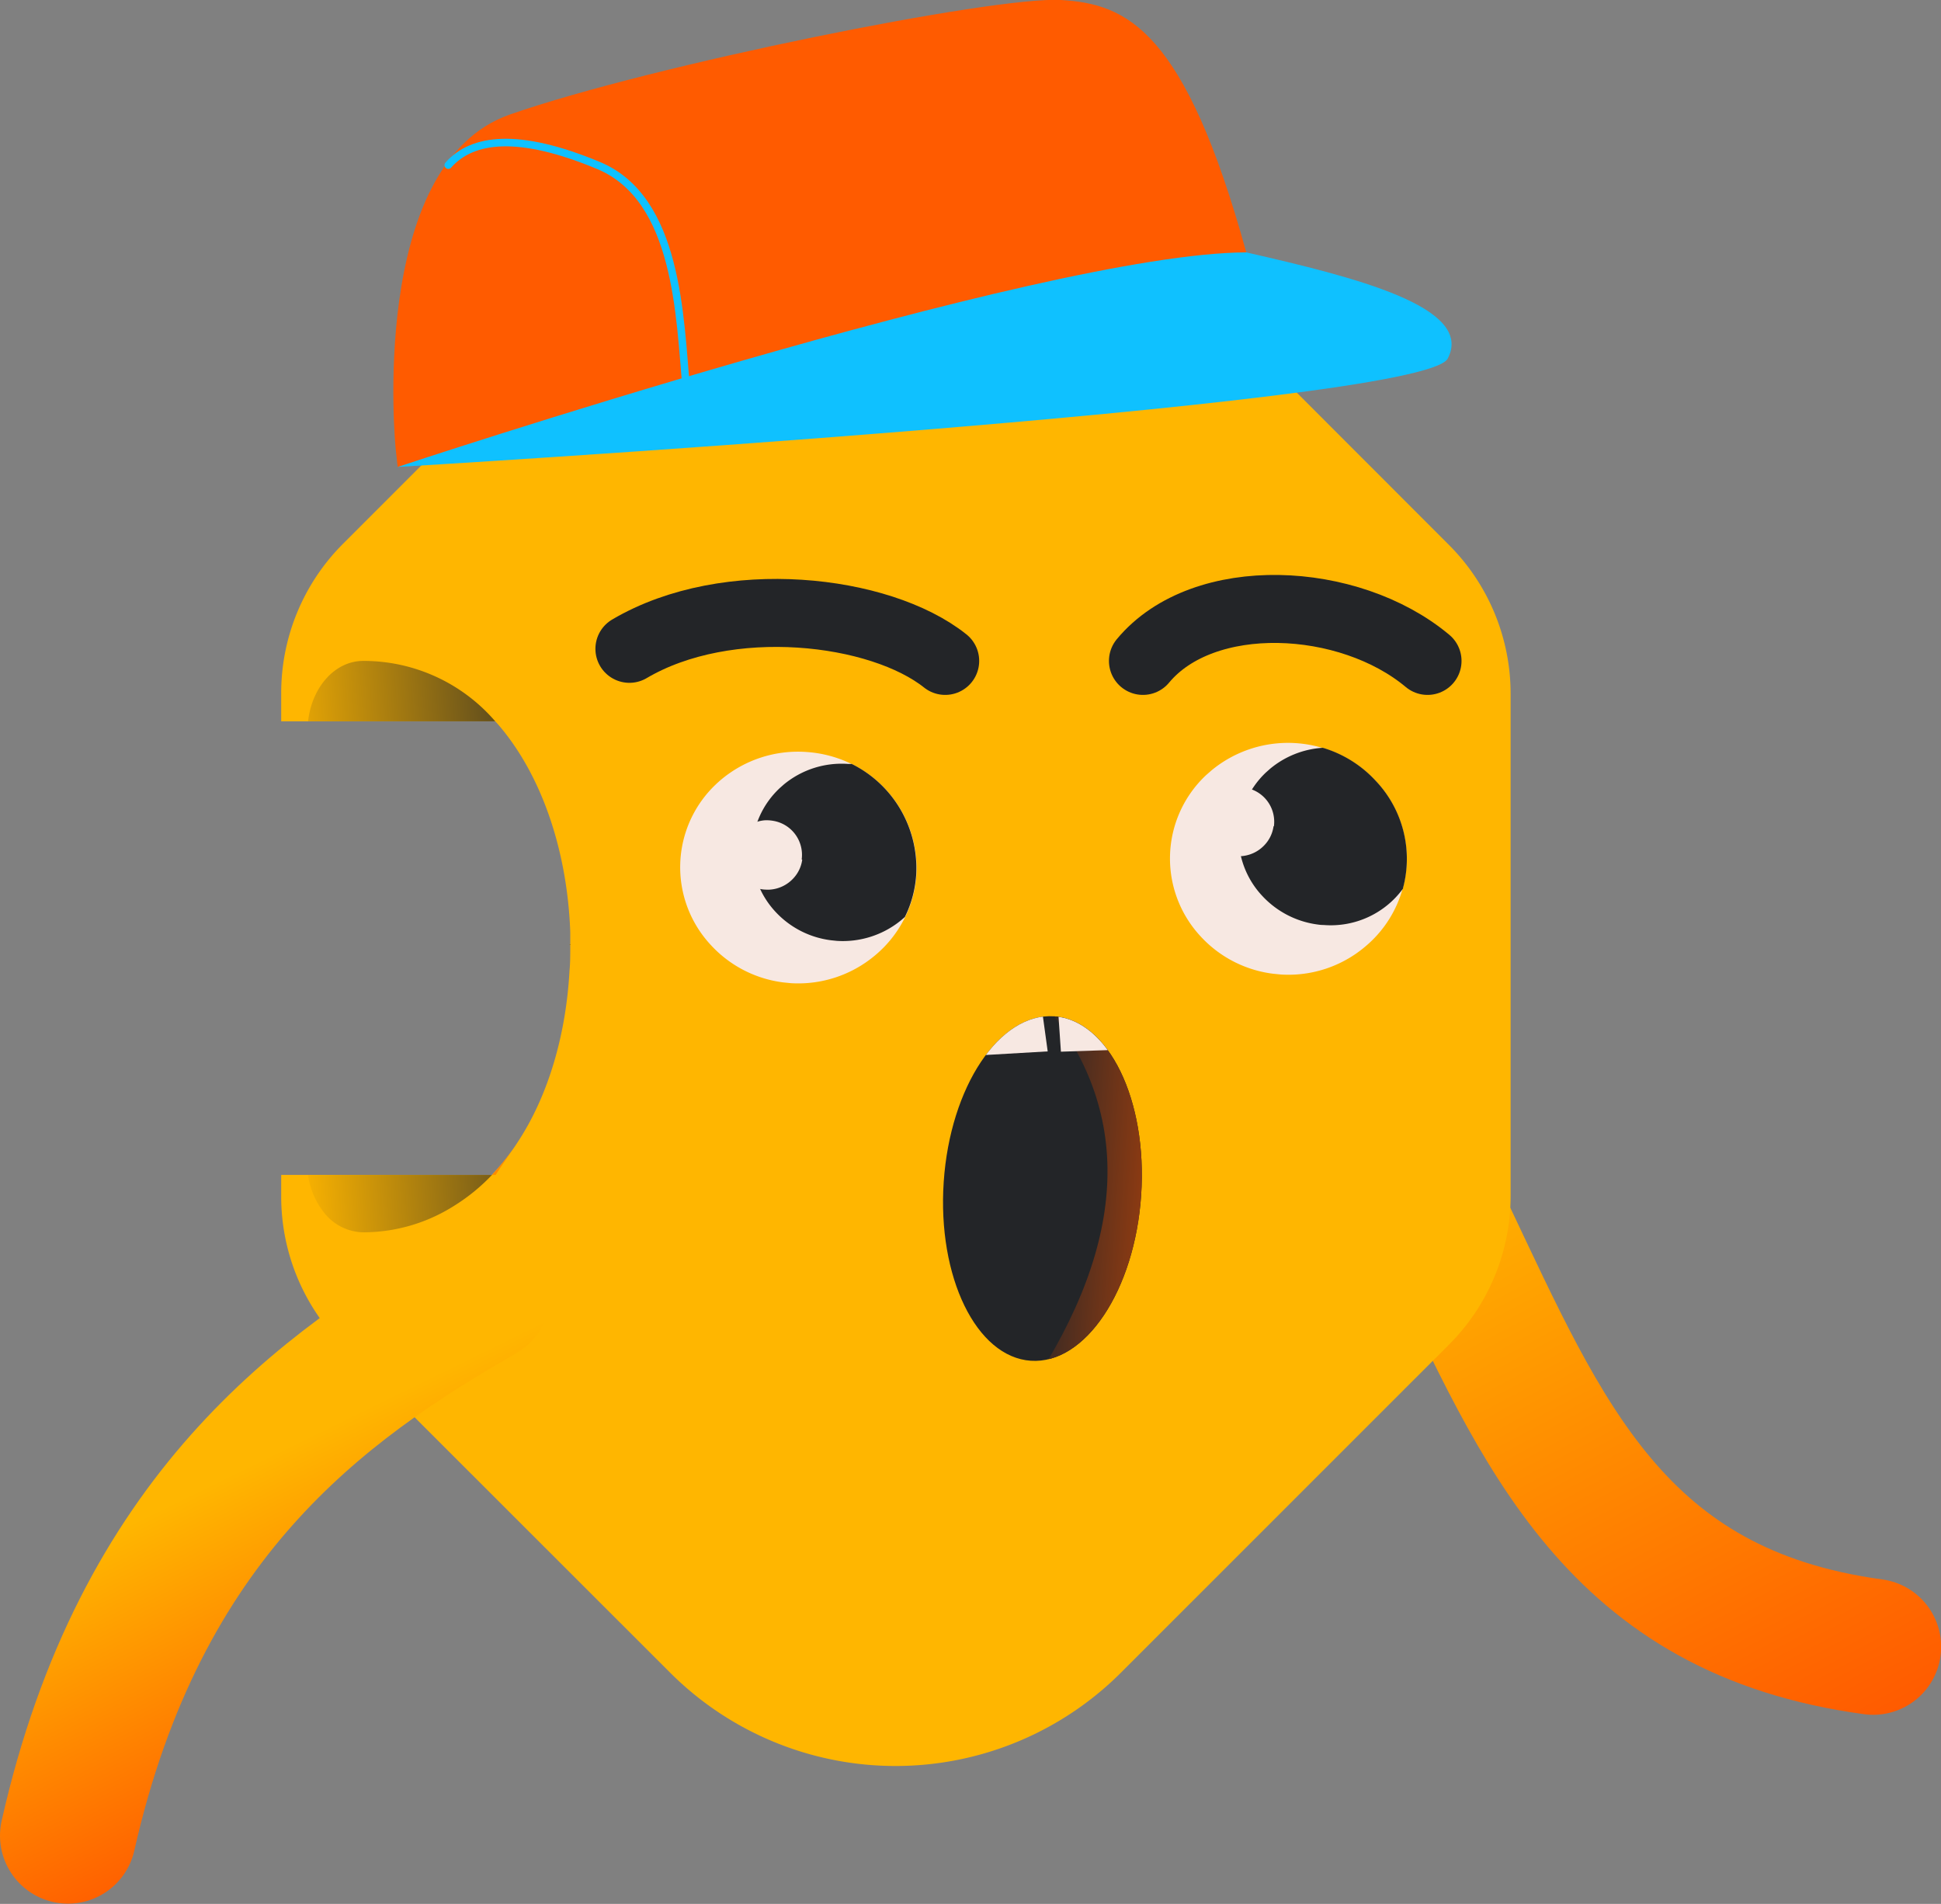 <?xml version="1.0" encoding="UTF-8"?> <svg xmlns="http://www.w3.org/2000/svg" xmlns:xlink="http://www.w3.org/1999/xlink" viewBox="0 0 256.98 252.03"><rect x="0" y="0" width="256.98" height="252.03" fill="#808080" stroke="none"/> <defs> <style>.cls-1,.cls-15,.cls-2,.cls-4,.cls-9{fill:none;}.cls-15,.cls-2,.cls-4,.cls-9{stroke-linecap:round;}.cls-15,.cls-2,.cls-4{stroke-linejoin:round;}.cls-2,.cls-4{stroke-width:18px;}.cls-2{stroke:url(#Безымянный_градиент_2);}.cls-3{fill:#ffb600;}.cls-4{stroke:url(#Безымянный_градиент_2-2);}.cls-5{fill:url(#Безымянный_градиент_5);}.cls-6{fill:url(#Безымянный_градиент_5-2);}.cls-7{fill:url(#Безымянный_градиент_5-3);}.cls-8{fill:url(#Безымянный_градиент_6);}.cls-9{stroke:#232528;stroke-miterlimit:10;stroke-width:9px;}.cls-10{fill:#f7e8e2;}.cls-11{fill:#232528;}.cls-12{clip-path:url(#clip-path);}.cls-13{fill:url(#Новый_образец_градиента_9);}.cls-14{fill:#ff5b00;}.cls-15{stroke:#0fc1ff;}.cls-16{fill:#0fc1ff;}</style> <linearGradient id="Безымянный_градиент_2" x1="175.17" y1="-1072.59" x2="268.12" y2="-1072.59" gradientTransform="translate(-831.82 498.05) rotate(62.03)" gradientUnits="userSpaceOnUse"> <stop offset="0" stop-color="#ffb600"></stop> <stop offset="1" stop-color="#ff5b00"></stop> </linearGradient> <linearGradient id="Безымянный_градиент_2-2" x1="4877.77" y1="-2233.39" x2="5043.9" y2="-2233.39" gradientTransform="matrix(0.05, 0.28, -0.53, 0.26, -1393.61, -591.59)" xlink:href="#Безымянный_градиент_2"></linearGradient> <linearGradient id="Безымянный_градиент_5" x1="-254.66" y1="752.72" x2="-297.99" y2="755.72" gradientTransform="translate(337.16 -596)" gradientUnits="userSpaceOnUse"> <stop offset="0" stop-color="#232528"></stop> <stop offset="1" stop-color="#ffb600"></stop> </linearGradient> <linearGradient id="Безымянный_градиент_5-2" x1="-259.27" y1="686.03" x2="-302.61" y2="689.03" xlink:href="#Безымянный_градиент_5"></linearGradient> <linearGradient id="Безымянный_градиент_5-3" x1="-256.87" y1="720.75" x2="-300.2" y2="723.75" xlink:href="#Безымянный_градиент_5"></linearGradient> <linearGradient id="Безымянный_градиент_6" x1="-297.38" y1="749.75" x2="-254.92" y2="749.67" gradientTransform="translate(337.16 -596)" gradientUnits="userSpaceOnUse"> <stop offset="0" stop-color="#ffd400"></stop> <stop offset="1" stop-color="#ff5b00"></stop> </linearGradient> <clipPath id="clip-path"> <ellipse class="cls-1" cx="138.01" cy="157.33" rx="22.85" ry="13.1" transform="translate(-28.25 284.44) rotate(-86.14)"></ellipse> </clipPath> <linearGradient id="Новый_образец_градиента_9" x1="135.89" y1="158.44" x2="157.5" y2="158.44" gradientTransform="translate(11.04 -9.13) rotate(3.86)" gradientUnits="userSpaceOnUse"> <stop offset="0" stop-color="#232528"></stop> <stop offset="1" stop-color="#b74309"></stop> </linearGradient> </defs> <title>Ресурс 144000</title> <g id="Слой_2" data-name="Слой 2"> <g id="Слой_1-2" data-name="Слой 1"> <path class="cls-2" d="M191.54,163.13C204.3,190,213.9,213.37,248,218"></path> <path class="cls-3" d="M200,91.8v66.47A27.87,27.87,0,0,1,191.84,178l-43.51,43.5a42.22,42.22,0,0,1-59.53,0L45.4,178.13a27.9,27.9,0,0,1-8.17-19.71v-2.89h27.9l.49-.54a31,31,0,0,0,2.47-3.12c.26-.38.51-.77.76-1.16,3.81-6,6.09-13.82,6.55-22.2.1-1,.1-2.09.1-3.15v-.23a.47.47,0,0,1-.1-.1h.1v-1.66c-.37-10.24-3.5-20.24-9.27-27.14-.21-.25-.43-.5-.66-.74H37.23v-3.8A27.92,27.92,0,0,1,45.4,72L88.79,28.59a42.2,42.2,0,0,1,59.53,0l43.51,43.54A27.87,27.87,0,0,1,200,91.8Z"></path> <path class="cls-4" d="M63.84,171.34C42.5,183.62,18.54,200.74,9,243"></path> <path class="cls-5" d="M40.78,155.53H65.14a25.14,25.14,0,0,1-5,4.08A22.51,22.51,0,0,1,48,163.13a6.73,6.73,0,0,1-5.18-2.72,8.43,8.43,0,0,1-.55-.78A10.34,10.34,0,0,1,40.78,155.53Z"></path> <path class="cls-6" d="M65.57,95.49H40.79c.49-4.52,3.56-8,7.29-8A23,23,0,0,1,65.57,95.49Z"></path> <path class="cls-7" d="M75.5,125v.1a.47.47,0,0,1-.1-.1Z"></path> <path class="cls-8" d="M68.09,151.87c-.77,1.15-1.59,2.29-2.47,3.66h-.49l.49-.54A31,31,0,0,0,68.09,151.87Z"></path> <path class="cls-9" d="M151.32,87.49c8-9.63,27.28-8.71,37.68,0"></path> <path class="cls-9" d="M83.33,85.89c13-7.66,33.19-5.28,41.81,1.6"></path> <path class="cls-10" d="M185.71,117.61a15.33,15.33,0,0,1-5,7.73A15.72,15.72,0,0,1,169.55,129l-1-.1a15.67,15.67,0,0,1-9.57-4.92,15.13,15.13,0,0,1,.69-21.36l.73-.64a15.9,15.9,0,0,1,21.74,1.4,15,15,0,0,1,3.57,14.25Z"></path> <path class="cls-11" d="M185.77,117.61a11.84,11.84,0,0,1-10.5,4.84,5.12,5.12,0,0,1-.78-.06,12.16,12.16,0,0,1-7.35-3.77,11.58,11.58,0,0,1,.45-16.35l.55-.49a12.09,12.09,0,0,1,7-2.79,15.6,15.6,0,0,1,7,4.37,15,15,0,0,1,3.6,14.25Z"></path> <path class="cls-10" d="M168.61,109.38a4.5,4.5,0,0,1-1.18,2.47,4.65,4.65,0,0,1-3.16,1.49H164a4.58,4.58,0,0,1-3-1.09,4.49,4.49,0,0,1-1.63-3.18,4.63,4.63,0,0,1,1.21-3.36,4.71,4.71,0,0,1,3.16-1.5,5,5,0,0,1,1.09.06,4.56,4.56,0,0,1,3.83,5.11Z"></path> <path class="cls-10" d="M119.83,121.41a15.35,15.35,0,0,1-4,5.08,15.79,15.79,0,0,1-11.12,3.66l-1-.1a15.67,15.67,0,0,1-9.57-4.92l0,0a15.1,15.1,0,0,1,.67-21.33c.23-.22.48-.44.72-.64a15.82,15.82,0,0,1,11.16-3.62,16.07,16.07,0,0,1,6.11,1.62,15.4,15.4,0,0,1,8.53,14.65A14.69,14.69,0,0,1,119.83,121.41Z"></path> <path class="cls-11" d="M119.8,121.39l-.45.39a12.17,12.17,0,0,1-8.55,2.77l-.78-.08a12.06,12.06,0,0,1-7.35-3.77,11.6,11.6,0,0,1,.57-16.38l.52-.46a12,12,0,0,1,8.55-2.73h.46a15.4,15.4,0,0,1,8.53,14.65A14.63,14.63,0,0,1,119.8,121.39Z"></path> <path class="cls-10" d="M106.21,113.81a4.5,4.5,0,0,1-1.18,2.47,4.65,4.65,0,0,1-3.16,1.49h-.31a4.63,4.63,0,0,1-3-1.09,4.5,4.5,0,0,1-.61-6.33c.06-.08.13-.15.19-.22a4.72,4.72,0,0,1,3.08-1.54,5,5,0,0,1,1.09.06,4.56,4.56,0,0,1,3.83,5.11Z"></path> <ellipse class="cls-11" cx="138.01" cy="157.33" rx="22.85" ry="13.1" transform="translate(-28.25 284.44) rotate(-86.14)"></ellipse> <g class="cls-12"> <path class="cls-13" d="M137.71,132.23c12.53,14.69,11.7,32.05-1.5,51.88,0,0,18.09-6.56,18.11-6.87s3.82-26.85,3.82-26.85l-8.26-14.74Z"></path> </g> <g class="cls-12"> <path class="cls-10" d="M130.1,139.68l8.61-.5L138,134C134.82,133.32,131.88,137,130.1,139.68Z"></path> <path class="cls-10" d="M140.11,134.08l.35,5.14L147,139A10.45,10.45,0,0,0,140.11,134.08Z"></path> </g> <path class="cls-14" d="M52.39,59.46s-3.8-37.7,15.12-44.3S131.65-.51,140.46,0,156.88,4,165,33.41c-13,4-58.45,18.75-59.27,19.78s-53.08,8.62-53.08,8.62Z"></path> <path class="cls-15" d="M90.87,51.64C90,41.9,89.77,26.3,79.25,21.91s-16.7-3.68-19.9-.05"></path> <path class="cls-16" d="M52.67,61.81S137.83,33.48,165,33.41c14.46,3.3,30.24,7.25,26.67,14.06C188.37,53.8,52.67,61.81,52.67,61.81Z"></path> </g> </g> </svg> 